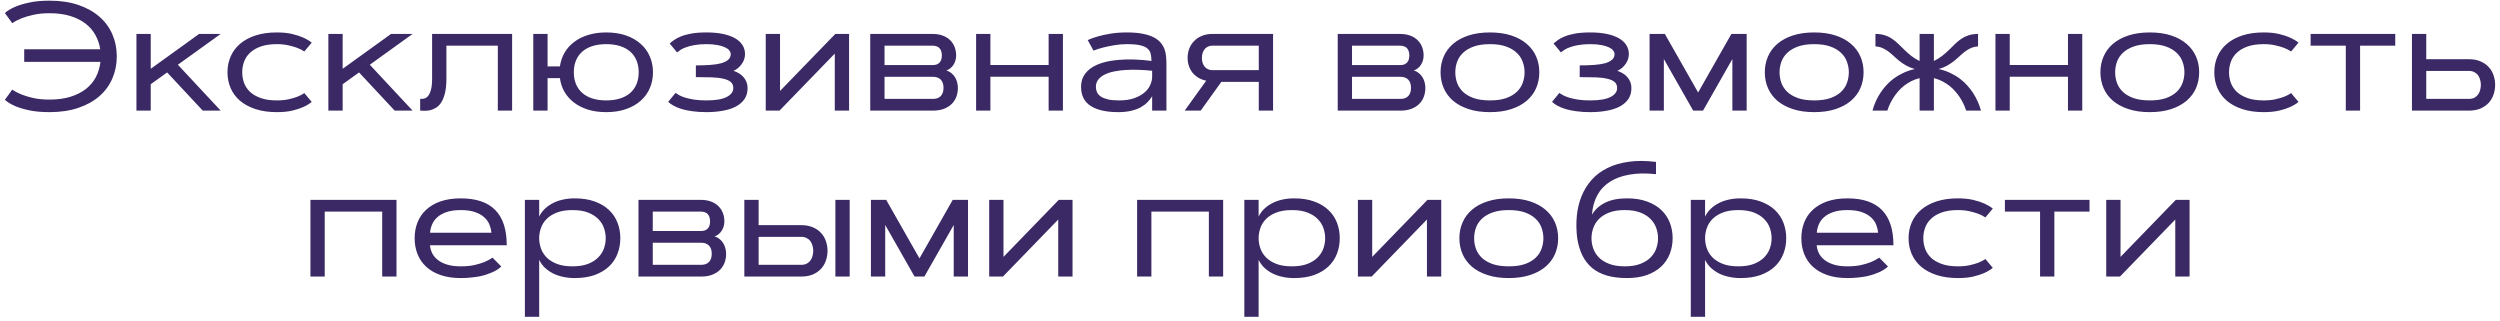 <?xml version="1.0" encoding="UTF-8"?> <svg xmlns="http://www.w3.org/2000/svg" width="226" height="29" viewBox="0 0 226 29" fill="none"> <path d="M9.06 4.456C8.991 3.991 8.845 3.561 8.622 3.164C8.403 2.763 8.103 2.417 7.72 2.125C7.341 1.833 6.881 1.605 6.339 1.441C5.801 1.277 5.181 1.195 4.479 1.195C3.928 1.195 3.443 1.243 3.023 1.339C2.609 1.43 2.258 1.533 1.971 1.646C1.638 1.779 1.351 1.929 1.109 2.098L0.439 1.175C0.672 0.97 0.977 0.785 1.355 0.621C1.674 0.48 2.091 0.352 2.606 0.238C3.121 0.12 3.746 0.061 4.479 0.061C5.455 0.061 6.318 0.188 7.07 0.443C7.827 0.699 8.463 1.052 8.978 1.503C9.497 1.95 9.889 2.48 10.153 3.096C10.422 3.711 10.557 4.379 10.557 5.099C10.557 5.819 10.422 6.486 10.153 7.102C9.889 7.717 9.497 8.25 8.978 8.701C8.463 9.148 7.827 9.499 7.07 9.754C6.318 10.009 5.455 10.137 4.479 10.137C3.746 10.137 3.121 10.08 2.606 9.966C2.091 9.852 1.674 9.724 1.355 9.583C0.977 9.419 0.672 9.232 0.439 9.022L1.109 8.1C1.351 8.268 1.638 8.419 1.971 8.551C2.258 8.665 2.609 8.77 3.023 8.865C3.443 8.956 3.928 9.002 4.479 9.002C5.204 9.002 5.84 8.915 6.387 8.742C6.938 8.569 7.403 8.332 7.781 8.031C8.164 7.726 8.463 7.366 8.677 6.951C8.891 6.532 9.025 6.078 9.08 5.591H2.189V4.456H9.06ZM13.626 3.068V6.22L18.001 3.068H19.949L16.08 5.851L19.949 10H18.329L15.109 6.548L13.626 7.614V10H12.334V3.068H13.626ZM21.898 6.534C21.898 6.862 21.952 7.181 22.061 7.491C22.175 7.797 22.355 8.068 22.602 8.305C22.852 8.537 23.176 8.724 23.572 8.865C23.969 9.007 24.454 9.077 25.028 9.077C25.429 9.077 25.783 9.043 26.088 8.975C26.393 8.906 26.653 8.831 26.867 8.749C27.118 8.653 27.332 8.542 27.51 8.414L28.18 9.214C27.97 9.387 27.713 9.542 27.407 9.679C27.148 9.797 26.819 9.904 26.423 10C26.031 10.091 25.566 10.137 25.028 10.137C24.299 10.137 23.657 10.046 23.101 9.863C22.545 9.681 22.078 9.43 21.699 9.111C21.326 8.788 21.043 8.407 20.852 7.97C20.66 7.528 20.564 7.049 20.564 6.534C20.564 6.019 20.66 5.543 20.852 5.105C21.043 4.663 21.326 4.283 21.699 3.964C22.078 3.64 22.545 3.387 23.101 3.205C23.657 3.023 24.299 2.932 25.028 2.932C25.566 2.932 26.031 2.979 26.423 3.075C26.819 3.171 27.148 3.278 27.407 3.396C27.713 3.533 27.97 3.686 28.18 3.854L27.51 4.654C27.332 4.531 27.118 4.422 26.867 4.326C26.653 4.244 26.393 4.169 26.088 4.101C25.783 4.028 25.429 3.991 25.028 3.991C24.454 3.991 23.969 4.062 23.572 4.203C23.176 4.344 22.852 4.534 22.602 4.771C22.355 5.003 22.175 5.274 22.061 5.584C21.952 5.889 21.898 6.206 21.898 6.534ZM30.976 3.068V6.22L35.351 3.068H37.299L33.43 5.851L37.299 10H35.679L32.459 6.548L30.976 7.614V10H29.684V3.068H30.976ZM46.295 3.068V10H45.003V4.128H40.355V7.102C40.355 7.626 40.311 8.063 40.225 8.414C40.138 8.765 40.024 9.05 39.883 9.269C39.742 9.483 39.582 9.642 39.404 9.747C39.231 9.852 39.056 9.925 38.878 9.966C38.705 10.002 38.538 10.018 38.379 10.014C38.219 10.009 38.087 10.005 37.982 10V8.94C38.092 8.95 38.208 8.94 38.331 8.913C38.459 8.886 38.577 8.811 38.687 8.688C38.796 8.564 38.885 8.38 38.953 8.134C39.026 7.883 39.062 7.539 39.062 7.102V3.068H46.295ZM54.806 2.932C55.471 2.932 56.066 3.023 56.59 3.205C57.114 3.387 57.556 3.64 57.916 3.964C58.281 4.283 58.556 4.663 58.743 5.105C58.935 5.543 59.03 6.019 59.03 6.534C59.03 7.049 58.935 7.528 58.743 7.97C58.556 8.407 58.281 8.788 57.916 9.111C57.556 9.43 57.114 9.681 56.59 9.863C56.066 10.046 55.471 10.137 54.806 10.137C54.195 10.137 53.646 10.062 53.158 9.911C52.671 9.756 52.247 9.542 51.887 9.269C51.531 8.995 51.244 8.672 51.025 8.298C50.811 7.92 50.675 7.507 50.615 7.061H49.501V10H48.209V3.068H49.501V6.001H50.615C50.679 5.554 50.818 5.144 51.032 4.771C51.251 4.392 51.538 4.069 51.894 3.8C52.249 3.526 52.671 3.314 53.158 3.164C53.646 3.009 54.195 2.932 54.806 2.932ZM54.806 3.991C54.341 3.991 53.926 4.048 53.562 4.162C53.202 4.276 52.896 4.442 52.645 4.661C52.395 4.88 52.203 5.146 52.071 5.461C51.939 5.775 51.873 6.133 51.873 6.534C51.873 6.935 51.939 7.293 52.071 7.607C52.203 7.922 52.395 8.188 52.645 8.407C52.896 8.626 53.202 8.792 53.562 8.906C53.926 9.02 54.341 9.077 54.806 9.077C55.27 9.077 55.683 9.02 56.043 8.906C56.408 8.792 56.715 8.626 56.966 8.407C57.217 8.188 57.408 7.922 57.54 7.607C57.672 7.293 57.738 6.935 57.738 6.534C57.738 6.133 57.672 5.775 57.54 5.461C57.408 5.146 57.217 4.88 56.966 4.661C56.715 4.442 56.408 4.276 56.043 4.162C55.683 4.048 55.27 3.991 54.806 3.991ZM61.067 8.4C61.154 8.464 61.273 8.537 61.423 8.619C61.573 8.697 61.76 8.77 61.983 8.838C62.211 8.906 62.48 8.963 62.79 9.009C63.1 9.054 63.458 9.077 63.863 9.077C64.679 9.077 65.287 8.975 65.689 8.77C66.09 8.564 66.29 8.293 66.29 7.956C66.29 7.724 66.213 7.541 66.058 7.409C65.903 7.277 65.679 7.179 65.388 7.115C65.101 7.047 64.747 7.006 64.328 6.992C63.909 6.979 63.435 6.972 62.906 6.972V5.912C63.371 5.912 63.797 5.898 64.185 5.871C64.572 5.844 64.905 5.794 65.183 5.721C65.461 5.643 65.675 5.538 65.825 5.406C65.98 5.274 66.058 5.101 66.058 4.887C66.058 4.777 66.017 4.67 65.935 4.565C65.853 4.456 65.723 4.36 65.545 4.278C65.367 4.192 65.139 4.123 64.861 4.073C64.583 4.019 64.251 3.991 63.863 3.991C63.453 3.991 63.098 4.019 62.797 4.073C62.501 4.123 62.248 4.187 62.038 4.265C61.828 4.338 61.658 4.417 61.525 4.504C61.393 4.59 61.286 4.668 61.204 4.736L60.541 3.93C60.641 3.839 60.771 3.736 60.931 3.622C61.09 3.504 61.297 3.394 61.553 3.294C61.808 3.189 62.122 3.103 62.496 3.034C62.87 2.966 63.325 2.932 63.863 2.932C64.424 2.932 64.921 2.977 65.353 3.068C65.787 3.16 66.151 3.289 66.447 3.458C66.743 3.627 66.967 3.832 67.117 4.073C67.272 4.315 67.35 4.586 67.35 4.887C67.35 5.051 67.325 5.208 67.274 5.358C67.224 5.509 67.151 5.65 67.056 5.782C66.965 5.914 66.855 6.035 66.728 6.145C66.6 6.249 66.461 6.336 66.311 6.404C66.493 6.464 66.662 6.541 66.816 6.637C66.976 6.732 67.11 6.846 67.22 6.979C67.334 7.111 67.422 7.259 67.486 7.423C67.55 7.587 67.582 7.765 67.582 7.956C67.582 8.353 67.486 8.69 67.295 8.968C67.103 9.241 66.841 9.465 66.509 9.638C66.176 9.811 65.782 9.936 65.326 10.014C64.875 10.096 64.387 10.137 63.863 10.137C63.385 10.137 62.959 10.109 62.585 10.055C62.211 10.005 61.883 9.936 61.601 9.85C61.318 9.758 61.079 9.658 60.883 9.549C60.687 9.439 60.527 9.326 60.404 9.207L61.067 8.4ZM76.756 10H75.464V4.846L70.467 10H69.223V3.068H70.515V8.223L75.512 3.068H76.756V10ZM78.67 10V3.068H84.296C84.66 3.068 84.977 3.121 85.246 3.226C85.515 3.33 85.736 3.472 85.909 3.649C86.087 3.827 86.219 4.035 86.306 4.271C86.392 4.504 86.436 4.75 86.436 5.01C86.436 5.151 86.417 5.292 86.381 5.434C86.344 5.575 86.287 5.707 86.21 5.83C86.137 5.953 86.044 6.062 85.93 6.158C85.82 6.254 85.693 6.325 85.547 6.37C85.734 6.429 85.893 6.516 86.025 6.63C86.158 6.739 86.265 6.865 86.347 7.006C86.433 7.147 86.495 7.3 86.531 7.464C86.572 7.623 86.593 7.783 86.593 7.942C86.593 8.225 86.547 8.492 86.456 8.742C86.365 8.988 86.226 9.205 86.039 9.392C85.852 9.578 85.618 9.727 85.335 9.836C85.057 9.945 84.727 10 84.344 10H78.67ZM84.344 8.94C84.649 8.94 84.884 8.854 85.048 8.681C85.212 8.507 85.294 8.261 85.294 7.942C85.294 7.623 85.212 7.377 85.048 7.204C84.884 7.031 84.649 6.944 84.344 6.944H79.962V8.94H84.344ZM84.296 5.885C84.451 5.885 84.583 5.864 84.692 5.823C84.802 5.778 84.888 5.716 84.952 5.639C85.02 5.561 85.068 5.47 85.096 5.365C85.128 5.256 85.144 5.137 85.144 5.01C85.144 4.882 85.128 4.766 85.096 4.661C85.068 4.552 85.02 4.458 84.952 4.381C84.888 4.299 84.802 4.237 84.692 4.196C84.583 4.151 84.451 4.128 84.296 4.128H79.962V5.885H84.296ZM94.796 3.068H96.088V10H94.796V6.938H89.532V10H88.24V3.068H89.532V5.878H94.796V3.068ZM98.33 3.622C98.608 3.494 98.927 3.381 99.287 3.28C99.597 3.194 99.968 3.114 100.401 3.041C100.839 2.968 101.333 2.932 101.885 2.932C102.445 2.932 102.922 2.973 103.313 3.055C103.705 3.132 104.034 3.239 104.298 3.376C104.562 3.513 104.77 3.672 104.92 3.854C105.075 4.037 105.191 4.233 105.269 4.442C105.346 4.652 105.394 4.871 105.412 5.099C105.435 5.322 105.446 5.543 105.446 5.762V10H104.154V8.708C104.04 8.89 103.899 9.068 103.73 9.241C103.566 9.41 103.364 9.562 103.122 9.699C102.881 9.831 102.593 9.936 102.261 10.014C101.928 10.096 101.538 10.137 101.092 10.137C100.007 10.137 99.175 9.95 98.597 9.576C98.018 9.202 97.728 8.628 97.728 7.854C97.728 7.466 97.813 7.129 97.981 6.842C98.155 6.555 98.389 6.313 98.686 6.117C98.986 5.921 99.34 5.766 99.745 5.652C100.151 5.538 100.588 5.461 101.058 5.42C101.532 5.374 102.026 5.361 102.541 5.379C103.056 5.397 103.573 5.44 104.093 5.509C104.088 5.267 104.065 5.053 104.024 4.866C103.983 4.679 103.888 4.522 103.737 4.395C103.591 4.262 103.373 4.162 103.081 4.094C102.789 4.025 102.391 3.991 101.885 3.991C101.484 3.991 101.101 4.023 100.736 4.087C100.376 4.146 100.055 4.212 99.772 4.285C99.444 4.367 99.137 4.463 98.85 4.572L98.33 3.622ZM99.068 7.854C99.068 8.031 99.103 8.195 99.171 8.346C99.244 8.496 99.362 8.626 99.526 8.735C99.69 8.84 99.905 8.924 100.169 8.988C100.438 9.048 100.768 9.077 101.16 9.077C101.707 9.077 102.17 9.009 102.548 8.872C102.926 8.735 103.234 8.562 103.471 8.353C103.712 8.143 103.885 7.913 103.99 7.662C104.1 7.411 104.154 7.172 104.154 6.944V6.397C103.776 6.356 103.386 6.329 102.985 6.315C102.589 6.297 102.201 6.299 101.823 6.322C101.445 6.34 101.09 6.384 100.757 6.452C100.424 6.516 100.132 6.609 99.882 6.732C99.631 6.851 99.433 7.004 99.287 7.19C99.141 7.373 99.068 7.594 99.068 7.854ZM113.793 10V7.402H110.409L108.543 10H107.094L109.042 7.293C108.773 7.238 108.534 7.147 108.324 7.02C108.115 6.892 107.937 6.737 107.791 6.555C107.65 6.372 107.543 6.17 107.47 5.946C107.397 5.718 107.36 5.481 107.36 5.235C107.36 4.925 107.413 4.638 107.518 4.374C107.622 4.11 107.773 3.882 107.969 3.69C108.165 3.494 108.399 3.342 108.673 3.232C108.946 3.123 109.252 3.068 109.589 3.068H115.085V10H113.793ZM109.589 4.128C109.457 4.128 109.334 4.153 109.22 4.203C109.106 4.253 109.006 4.326 108.919 4.422C108.837 4.518 108.771 4.634 108.721 4.771C108.675 4.907 108.652 5.062 108.652 5.235C108.652 5.409 108.675 5.563 108.721 5.7C108.771 5.837 108.837 5.953 108.919 6.049C109.006 6.145 109.106 6.217 109.22 6.268C109.334 6.318 109.457 6.343 109.589 6.343H113.793V4.128H109.589ZM120.93 10V3.068H126.556C126.92 3.068 127.237 3.121 127.506 3.226C127.775 3.33 127.996 3.472 128.169 3.649C128.347 3.827 128.479 4.035 128.565 4.271C128.652 4.504 128.695 4.75 128.695 5.01C128.695 5.151 128.677 5.292 128.641 5.434C128.604 5.575 128.547 5.707 128.47 5.83C128.397 5.953 128.303 6.062 128.189 6.158C128.08 6.254 127.952 6.325 127.807 6.37C127.993 6.429 128.153 6.516 128.285 6.63C128.417 6.739 128.524 6.865 128.606 7.006C128.693 7.147 128.755 7.3 128.791 7.464C128.832 7.623 128.853 7.783 128.853 7.942C128.853 8.225 128.807 8.492 128.716 8.742C128.625 8.988 128.486 9.205 128.299 9.392C128.112 9.578 127.877 9.727 127.595 9.836C127.317 9.945 126.986 10 126.604 10H120.93ZM126.604 8.94C126.909 8.94 127.144 8.854 127.308 8.681C127.472 8.507 127.554 8.261 127.554 7.942C127.554 7.623 127.472 7.377 127.308 7.204C127.144 7.031 126.909 6.944 126.604 6.944H122.222V8.94H126.604ZM126.556 5.885C126.711 5.885 126.843 5.864 126.952 5.823C127.062 5.778 127.148 5.716 127.212 5.639C127.28 5.561 127.328 5.47 127.355 5.365C127.387 5.256 127.403 5.137 127.403 5.01C127.403 4.882 127.387 4.766 127.355 4.661C127.328 4.552 127.28 4.458 127.212 4.381C127.148 4.299 127.062 4.237 126.952 4.196C126.843 4.151 126.711 4.128 126.556 4.128H122.222V5.885H126.556ZM134.69 2.932C135.42 2.932 136.062 3.023 136.618 3.205C137.174 3.387 137.639 3.64 138.013 3.964C138.391 4.283 138.676 4.663 138.867 5.105C139.059 5.543 139.154 6.019 139.154 6.534C139.154 7.049 139.059 7.528 138.867 7.97C138.676 8.407 138.391 8.788 138.013 9.111C137.639 9.43 137.174 9.681 136.618 9.863C136.062 10.046 135.42 10.137 134.69 10.137C133.961 10.137 133.319 10.046 132.763 9.863C132.207 9.681 131.74 9.43 131.361 9.111C130.988 8.788 130.705 8.407 130.514 7.97C130.322 7.528 130.227 7.049 130.227 6.534C130.227 6.019 130.322 5.543 130.514 5.105C130.705 4.663 130.988 4.283 131.361 3.964C131.74 3.64 132.207 3.387 132.763 3.205C133.319 3.023 133.961 2.932 134.69 2.932ZM134.69 3.991C134.116 3.991 133.631 4.062 133.234 4.203C132.838 4.344 132.514 4.534 132.264 4.771C132.018 5.003 131.838 5.274 131.724 5.584C131.614 5.889 131.56 6.206 131.56 6.534C131.56 6.867 131.614 7.188 131.724 7.498C131.838 7.803 132.018 8.075 132.264 8.312C132.514 8.544 132.838 8.731 133.234 8.872C133.631 9.009 134.116 9.077 134.69 9.077C135.265 9.077 135.75 9.009 136.146 8.872C136.543 8.731 136.864 8.544 137.11 8.312C137.361 8.075 137.541 7.803 137.65 7.498C137.764 7.188 137.821 6.867 137.821 6.534C137.821 6.206 137.764 5.889 137.65 5.584C137.541 5.274 137.361 5.003 137.11 4.771C136.864 4.534 136.543 4.344 136.146 4.203C135.75 4.062 135.265 3.991 134.69 3.991ZM140.966 8.4C141.052 8.464 141.171 8.537 141.321 8.619C141.472 8.697 141.659 8.77 141.882 8.838C142.11 8.906 142.379 8.963 142.688 9.009C142.998 9.054 143.356 9.077 143.762 9.077C144.577 9.077 145.186 8.975 145.587 8.77C145.988 8.564 146.188 8.293 146.188 7.956C146.188 7.724 146.111 7.541 145.956 7.409C145.801 7.277 145.578 7.179 145.286 7.115C144.999 7.047 144.646 7.006 144.227 6.992C143.807 6.979 143.333 6.972 142.805 6.972V5.912C143.27 5.912 143.696 5.898 144.083 5.871C144.47 5.844 144.803 5.794 145.081 5.721C145.359 5.643 145.573 5.538 145.724 5.406C145.879 5.274 145.956 5.101 145.956 4.887C145.956 4.777 145.915 4.67 145.833 4.565C145.751 4.456 145.621 4.36 145.443 4.278C145.266 4.192 145.038 4.123 144.76 4.073C144.482 4.019 144.149 3.991 143.762 3.991C143.352 3.991 142.996 4.019 142.695 4.073C142.399 4.123 142.146 4.187 141.937 4.265C141.727 4.338 141.556 4.417 141.424 4.504C141.292 4.59 141.185 4.668 141.103 4.736L140.439 3.93C140.54 3.839 140.67 3.736 140.829 3.622C140.989 3.504 141.196 3.394 141.451 3.294C141.706 3.189 142.021 3.103 142.395 3.034C142.768 2.966 143.224 2.932 143.762 2.932C144.322 2.932 144.819 2.977 145.252 3.068C145.685 3.16 146.049 3.289 146.346 3.458C146.642 3.627 146.865 3.832 147.016 4.073C147.171 4.315 147.248 4.586 147.248 4.887C147.248 5.051 147.223 5.208 147.173 5.358C147.123 5.509 147.05 5.65 146.954 5.782C146.863 5.914 146.754 6.035 146.626 6.145C146.498 6.249 146.359 6.336 146.209 6.404C146.391 6.464 146.56 6.541 146.715 6.637C146.874 6.732 147.009 6.846 147.118 6.979C147.232 7.111 147.321 7.259 147.385 7.423C147.449 7.587 147.48 7.765 147.48 7.956C147.48 8.353 147.385 8.69 147.193 8.968C147.002 9.241 146.74 9.465 146.407 9.638C146.075 9.811 145.68 9.936 145.225 10.014C144.773 10.096 144.286 10.137 143.762 10.137C143.283 10.137 142.857 10.109 142.483 10.055C142.11 10.005 141.782 9.936 141.499 9.85C141.216 9.758 140.977 9.658 140.781 9.549C140.585 9.439 140.426 9.326 140.303 9.207L140.966 8.4ZM153.51 8.359L156.518 3.068H157.898V10H156.606V5.338L153.954 10H153.065L150.413 5.338V10H149.121V3.068H150.502L153.51 8.359ZM164.003 2.932C164.732 2.932 165.375 3.023 165.931 3.205C166.487 3.387 166.951 3.64 167.325 3.964C167.703 4.283 167.988 4.663 168.18 5.105C168.371 5.543 168.467 6.019 168.467 6.534C168.467 7.049 168.371 7.528 168.18 7.97C167.988 8.407 167.703 8.788 167.325 9.111C166.951 9.43 166.487 9.681 165.931 9.863C165.375 10.046 164.732 10.137 164.003 10.137C163.274 10.137 162.631 10.046 162.075 9.863C161.519 9.681 161.052 9.43 160.674 9.111C160.3 8.788 160.018 8.407 159.826 7.97C159.635 7.528 159.539 7.049 159.539 6.534C159.539 6.019 159.635 5.543 159.826 5.105C160.018 4.663 160.3 4.283 160.674 3.964C161.052 3.64 161.519 3.387 162.075 3.205C162.631 3.023 163.274 2.932 164.003 2.932ZM164.003 3.991C163.429 3.991 162.943 4.062 162.547 4.203C162.15 4.344 161.827 4.534 161.576 4.771C161.33 5.003 161.15 5.274 161.036 5.584C160.927 5.889 160.872 6.206 160.872 6.534C160.872 6.867 160.927 7.188 161.036 7.498C161.15 7.803 161.33 8.075 161.576 8.312C161.827 8.544 162.15 8.731 162.547 8.872C162.943 9.009 163.429 9.077 164.003 9.077C164.577 9.077 165.062 9.009 165.459 8.872C165.855 8.731 166.177 8.544 166.423 8.312C166.674 8.075 166.854 7.803 166.963 7.498C167.077 7.188 167.134 6.867 167.134 6.534C167.134 6.206 167.077 5.889 166.963 5.584C166.854 5.274 166.674 5.003 166.423 4.771C166.177 4.534 165.855 4.344 165.459 4.203C165.062 4.062 164.577 3.991 164.003 3.991ZM174.824 10H173.532V7.061C173.245 7.133 172.983 7.231 172.746 7.354C172.514 7.478 172.302 7.614 172.11 7.765C171.924 7.915 171.755 8.077 171.604 8.25C171.459 8.419 171.331 8.585 171.222 8.749C170.962 9.136 170.759 9.553 170.613 10H169.273C169.428 9.417 169.672 8.874 170.005 8.373C170.146 8.159 170.312 7.945 170.504 7.73C170.695 7.512 170.919 7.307 171.174 7.115C171.429 6.924 171.716 6.753 172.035 6.603C172.354 6.448 172.71 6.327 173.102 6.24C172.805 6.158 172.546 6.053 172.322 5.926C172.099 5.798 171.896 5.661 171.714 5.516C171.532 5.37 171.361 5.222 171.201 5.071C171.042 4.921 170.88 4.784 170.716 4.661C170.552 4.534 170.374 4.429 170.183 4.347C169.996 4.26 169.782 4.21 169.54 4.196V3.068C169.864 3.068 170.146 3.109 170.388 3.191C170.634 3.269 170.855 3.376 171.051 3.513C171.251 3.645 171.438 3.798 171.611 3.971C171.789 4.144 171.971 4.322 172.158 4.504C172.345 4.686 172.548 4.866 172.767 5.044C172.985 5.217 173.241 5.374 173.532 5.516V3.068H174.824V5.516C175.111 5.374 175.364 5.217 175.583 5.044C175.806 4.866 176.011 4.686 176.198 4.504C176.385 4.322 176.565 4.144 176.738 3.971C176.916 3.798 177.103 3.645 177.299 3.513C177.499 3.376 177.72 3.269 177.962 3.191C178.208 3.109 178.493 3.068 178.816 3.068V4.196C178.575 4.21 178.358 4.26 178.167 4.347C177.98 4.429 177.805 4.534 177.641 4.661C177.477 4.784 177.315 4.921 177.155 5.071C176.996 5.222 176.825 5.37 176.643 5.516C176.46 5.661 176.257 5.798 176.034 5.926C175.811 6.053 175.551 6.158 175.255 6.24C175.647 6.327 176.002 6.448 176.321 6.603C176.64 6.753 176.925 6.924 177.176 7.115C177.431 7.307 177.654 7.512 177.846 7.73C178.037 7.945 178.203 8.159 178.345 8.373C178.673 8.874 178.919 9.417 179.083 10H177.743C177.597 9.553 177.395 9.136 177.135 8.749C177.025 8.585 176.896 8.419 176.745 8.25C176.599 8.077 176.431 7.915 176.239 7.765C176.048 7.614 175.834 7.478 175.597 7.354C175.364 7.231 175.107 7.133 174.824 7.061V10ZM186.944 3.068H188.236V10H186.944V6.938H181.681V10H180.389V3.068H181.681V5.878H186.944V3.068ZM194.341 2.932C195.07 2.932 195.713 3.023 196.269 3.205C196.825 3.387 197.289 3.64 197.663 3.964C198.041 4.283 198.326 4.663 198.518 5.105C198.709 5.543 198.805 6.019 198.805 6.534C198.805 7.049 198.709 7.528 198.518 7.97C198.326 8.407 198.041 8.788 197.663 9.111C197.289 9.43 196.825 9.681 196.269 9.863C195.713 10.046 195.07 10.137 194.341 10.137C193.612 10.137 192.969 10.046 192.413 9.863C191.857 9.681 191.39 9.43 191.012 9.111C190.638 8.788 190.355 8.407 190.164 7.97C189.973 7.528 189.877 7.049 189.877 6.534C189.877 6.019 189.973 5.543 190.164 5.105C190.355 4.663 190.638 4.283 191.012 3.964C191.39 3.64 191.857 3.387 192.413 3.205C192.969 3.023 193.612 2.932 194.341 2.932ZM194.341 3.991C193.767 3.991 193.281 4.062 192.885 4.203C192.488 4.344 192.165 4.534 191.914 4.771C191.668 5.003 191.488 5.274 191.374 5.584C191.265 5.889 191.21 6.206 191.21 6.534C191.21 6.867 191.265 7.188 191.374 7.498C191.488 7.803 191.668 8.075 191.914 8.312C192.165 8.544 192.488 8.731 192.885 8.872C193.281 9.009 193.767 9.077 194.341 9.077C194.915 9.077 195.4 9.009 195.797 8.872C196.193 8.731 196.515 8.544 196.761 8.312C197.011 8.075 197.191 7.803 197.301 7.498C197.415 7.188 197.472 6.867 197.472 6.534C197.472 6.206 197.415 5.889 197.301 5.584C197.191 5.274 197.011 5.003 196.761 4.771C196.515 4.534 196.193 4.344 195.797 4.203C195.4 4.062 194.915 3.991 194.341 3.991ZM201.505 6.534C201.505 6.862 201.56 7.181 201.669 7.491C201.783 7.797 201.963 8.068 202.209 8.305C202.46 8.537 202.783 8.724 203.18 8.865C203.576 9.007 204.062 9.077 204.636 9.077C205.037 9.077 205.39 9.043 205.695 8.975C206.001 8.906 206.26 8.831 206.475 8.749C206.725 8.653 206.939 8.542 207.117 8.414L207.787 9.214C207.577 9.387 207.32 9.542 207.015 9.679C206.755 9.797 206.427 9.904 206.03 10C205.638 10.091 205.174 10.137 204.636 10.137C203.907 10.137 203.264 10.046 202.708 9.863C202.152 9.681 201.685 9.43 201.307 9.111C200.933 8.788 200.65 8.407 200.459 7.97C200.268 7.528 200.172 7.049 200.172 6.534C200.172 6.019 200.268 5.543 200.459 5.105C200.65 4.663 200.933 4.283 201.307 3.964C201.685 3.64 202.152 3.387 202.708 3.205C203.264 3.023 203.907 2.932 204.636 2.932C205.174 2.932 205.638 2.979 206.03 3.075C206.427 3.171 206.755 3.278 207.015 3.396C207.32 3.533 207.577 3.686 207.787 3.854L207.117 4.654C206.939 4.531 206.725 4.422 206.475 4.326C206.26 4.244 206.001 4.169 205.695 4.101C205.39 4.028 205.037 3.991 204.636 3.991C204.062 3.991 203.576 4.062 203.18 4.203C202.783 4.344 202.46 4.534 202.209 4.771C201.963 5.003 201.783 5.274 201.669 5.584C201.56 5.889 201.505 6.206 201.505 6.534ZM208.881 3.068H216.53V4.128H213.352V10H212.06V4.128H208.881V3.068ZM219.333 3.068V5.352H223.175C223.59 5.352 223.945 5.418 224.241 5.55C224.542 5.677 224.79 5.851 224.986 6.069C225.182 6.284 225.326 6.53 225.417 6.808C225.513 7.086 225.561 7.375 225.561 7.676C225.561 7.977 225.513 8.266 225.417 8.544C225.326 8.822 225.182 9.07 224.986 9.289C224.79 9.503 224.542 9.676 224.241 9.809C223.945 9.936 223.59 10 223.175 10H218.041V3.068H219.333ZM223.175 8.94C223.38 8.94 223.551 8.904 223.688 8.831C223.829 8.754 223.94 8.656 224.022 8.537C224.109 8.419 224.171 8.284 224.207 8.134C224.248 7.979 224.269 7.826 224.269 7.676C224.269 7.525 224.248 7.375 224.207 7.225C224.171 7.07 224.109 6.933 224.022 6.814C223.94 6.696 223.829 6.6 223.688 6.527C223.551 6.45 223.38 6.411 223.175 6.411H219.333V8.94H223.175ZM35.843 18.068V25H34.551V19.128H29.355V25H28.064V18.068H35.843ZM45.317 24.091C45.112 24.291 44.839 24.467 44.497 24.617C44.351 24.681 44.185 24.745 43.998 24.809C43.811 24.872 43.599 24.929 43.362 24.98C43.125 25.025 42.866 25.061 42.583 25.089C42.3 25.121 41.991 25.137 41.653 25.137C40.956 25.137 40.345 25.046 39.821 24.863C39.302 24.681 38.869 24.43 38.523 24.111C38.176 23.788 37.916 23.407 37.743 22.97C37.57 22.528 37.483 22.049 37.483 21.534C37.483 21.019 37.57 20.543 37.743 20.105C37.916 19.663 38.176 19.283 38.523 18.964C38.869 18.64 39.302 18.387 39.821 18.205C40.345 18.023 40.956 17.932 41.653 17.932C43.039 17.932 44.078 18.283 44.77 18.984C45.463 19.686 45.81 20.748 45.81 22.17H38.871C38.889 22.416 38.955 22.655 39.069 22.888C39.183 23.116 39.352 23.318 39.575 23.496C39.798 23.674 40.081 23.815 40.423 23.92C40.769 24.025 41.179 24.077 41.653 24.077C42.123 24.077 42.533 24.038 42.884 23.961C43.239 23.879 43.54 23.788 43.786 23.688C44.069 23.569 44.315 23.437 44.524 23.291L45.317 24.091ZM44.429 21.042C44.406 20.8 44.347 20.559 44.251 20.317C44.155 20.071 44 19.85 43.786 19.654C43.577 19.458 43.298 19.299 42.952 19.176C42.606 19.053 42.173 18.991 41.653 18.991C41.134 18.991 40.701 19.053 40.355 19.176C40.008 19.299 39.728 19.458 39.514 19.654C39.304 19.85 39.149 20.071 39.049 20.317C38.953 20.559 38.896 20.8 38.878 21.042H44.429ZM48.742 18.068V19.579C48.865 19.324 49.029 19.096 49.234 18.895C49.444 18.69 49.685 18.517 49.959 18.376C50.232 18.23 50.535 18.121 50.868 18.048C51.205 17.97 51.568 17.932 51.955 17.932C52.652 17.932 53.258 18.027 53.773 18.219C54.288 18.406 54.717 18.663 55.059 18.991C55.4 19.315 55.656 19.695 55.824 20.133C55.993 20.57 56.077 21.037 56.077 21.534C56.077 22.031 55.993 22.498 55.824 22.936C55.656 23.373 55.4 23.756 55.059 24.084C54.717 24.408 54.288 24.665 53.773 24.856C53.258 25.043 52.652 25.137 51.955 25.137C51.568 25.137 51.205 25.098 50.868 25.02C50.535 24.948 50.232 24.84 49.959 24.699C49.685 24.553 49.444 24.38 49.234 24.18C49.029 23.975 48.865 23.744 48.742 23.489V28.637H47.45V18.068H48.742ZM51.75 24.077C52.31 24.077 52.782 24.002 53.165 23.852C53.548 23.701 53.855 23.505 54.088 23.264C54.325 23.022 54.496 22.751 54.601 22.45C54.705 22.145 54.758 21.84 54.758 21.534C54.758 21.229 54.705 20.924 54.601 20.618C54.496 20.313 54.325 20.042 54.088 19.805C53.855 19.563 53.548 19.367 53.165 19.217C52.782 19.066 52.31 18.991 51.75 18.991C51.19 18.991 50.718 19.066 50.335 19.217C49.952 19.367 49.642 19.563 49.405 19.805C49.173 20.042 49.004 20.313 48.899 20.618C48.795 20.924 48.742 21.229 48.742 21.534C48.742 21.84 48.795 22.145 48.899 22.45C49.004 22.751 49.173 23.022 49.405 23.264C49.642 23.505 49.952 23.701 50.335 23.852C50.718 24.002 51.19 24.077 51.75 24.077ZM57.718 25V18.068H63.344C63.708 18.068 64.025 18.121 64.294 18.226C64.563 18.33 64.784 18.472 64.957 18.649C65.135 18.827 65.267 19.035 65.353 19.271C65.44 19.504 65.483 19.75 65.483 20.01C65.483 20.151 65.465 20.292 65.429 20.434C65.392 20.575 65.335 20.707 65.258 20.83C65.185 20.953 65.091 21.062 64.978 21.158C64.868 21.254 64.741 21.325 64.595 21.37C64.782 21.429 64.941 21.516 65.073 21.63C65.205 21.739 65.312 21.865 65.394 22.006C65.481 22.147 65.543 22.3 65.579 22.464C65.62 22.623 65.641 22.783 65.641 22.942C65.641 23.225 65.595 23.491 65.504 23.742C65.413 23.988 65.274 24.205 65.087 24.392C64.9 24.578 64.665 24.727 64.383 24.836C64.105 24.945 63.774 25 63.392 25H57.718ZM63.392 23.94C63.697 23.94 63.932 23.854 64.096 23.681C64.26 23.508 64.342 23.261 64.342 22.942C64.342 22.623 64.26 22.377 64.096 22.204C63.932 22.031 63.697 21.944 63.392 21.944H59.01V23.94H63.392ZM63.344 20.885C63.499 20.885 63.631 20.864 63.74 20.823C63.85 20.778 63.936 20.716 64 20.639C64.068 20.561 64.116 20.47 64.144 20.365C64.175 20.256 64.191 20.137 64.191 20.01C64.191 19.882 64.175 19.766 64.144 19.661C64.116 19.552 64.068 19.458 64 19.381C63.936 19.299 63.85 19.237 63.74 19.196C63.631 19.151 63.499 19.128 63.344 19.128H59.01V20.885H63.344ZM75.519 18.068H76.811V25H75.519V18.068ZM68.58 18.068V20.352H72.422C72.837 20.352 73.192 20.418 73.488 20.55C73.789 20.677 74.037 20.851 74.233 21.069C74.429 21.284 74.573 21.53 74.664 21.808C74.76 22.086 74.808 22.375 74.808 22.676C74.808 22.977 74.76 23.266 74.664 23.544C74.573 23.822 74.429 24.07 74.233 24.289C74.037 24.503 73.789 24.676 73.488 24.809C73.192 24.936 72.837 25 72.422 25H67.288V18.068H68.58ZM72.422 23.94C72.627 23.94 72.798 23.904 72.935 23.831C73.076 23.754 73.188 23.656 73.269 23.537C73.356 23.419 73.418 23.284 73.454 23.134C73.495 22.979 73.516 22.826 73.516 22.676C73.516 22.525 73.495 22.375 73.454 22.225C73.418 22.07 73.356 21.933 73.269 21.814C73.188 21.696 73.076 21.6 72.935 21.527C72.798 21.45 72.627 21.411 72.422 21.411H68.58V23.94H72.422ZM83.12 23.359L86.128 18.068H87.509V25H86.217V20.338L83.564 25H82.676L80.023 20.338V25H78.731V18.068H80.112L83.12 23.359ZM96.956 25H95.664V19.846L90.667 25H89.423V18.068H90.715V23.223L95.712 18.068H96.956V25ZM110.573 18.068V25H109.281V19.128H104.086V25H102.794V18.068H110.573ZM113.779 18.068V19.579C113.902 19.324 114.066 19.096 114.271 18.895C114.481 18.69 114.723 18.517 114.996 18.376C115.27 18.23 115.573 18.121 115.905 18.048C116.243 17.97 116.605 17.932 116.992 17.932C117.689 17.932 118.296 18.027 118.811 18.219C119.326 18.406 119.754 18.663 120.096 18.991C120.438 19.315 120.693 19.695 120.861 20.133C121.03 20.57 121.114 21.037 121.114 21.534C121.114 22.031 121.03 22.498 120.861 22.936C120.693 23.373 120.438 23.756 120.096 24.084C119.754 24.408 119.326 24.665 118.811 24.856C118.296 25.043 117.689 25.137 116.992 25.137C116.605 25.137 116.243 25.098 115.905 25.02C115.573 24.948 115.27 24.84 114.996 24.699C114.723 24.553 114.481 24.38 114.271 24.18C114.066 23.975 113.902 23.744 113.779 23.489V28.637H112.487V18.068H113.779ZM116.787 24.077C117.348 24.077 117.819 24.002 118.202 23.852C118.585 23.701 118.893 23.505 119.125 23.264C119.362 23.022 119.533 22.751 119.638 22.45C119.743 22.145 119.795 21.84 119.795 21.534C119.795 21.229 119.743 20.924 119.638 20.618C119.533 20.313 119.362 20.042 119.125 19.805C118.893 19.563 118.585 19.367 118.202 19.217C117.819 19.066 117.348 18.991 116.787 18.991C116.227 18.991 115.755 19.066 115.372 19.217C114.989 19.367 114.679 19.563 114.442 19.805C114.21 20.042 114.041 20.313 113.937 20.618C113.832 20.924 113.779 21.229 113.779 21.534C113.779 21.84 113.832 22.145 113.937 22.45C114.041 22.751 114.21 23.022 114.442 23.264C114.679 23.505 114.989 23.701 115.372 23.852C115.755 24.002 116.227 24.077 116.787 24.077ZM130.288 25H128.996V19.846L123.999 25H122.755V18.068H124.047V23.223L129.044 18.068H130.288V25ZM136.393 17.932C137.122 17.932 137.764 18.023 138.32 18.205C138.876 18.387 139.341 18.64 139.715 18.964C140.093 19.283 140.378 19.663 140.569 20.105C140.761 20.543 140.856 21.019 140.856 21.534C140.856 22.049 140.761 22.528 140.569 22.97C140.378 23.407 140.093 23.788 139.715 24.111C139.341 24.43 138.876 24.681 138.32 24.863C137.764 25.046 137.122 25.137 136.393 25.137C135.663 25.137 135.021 25.046 134.465 24.863C133.909 24.681 133.442 24.43 133.063 24.111C132.69 23.788 132.407 23.407 132.216 22.97C132.024 22.528 131.929 22.049 131.929 21.534C131.929 21.019 132.024 20.543 132.216 20.105C132.407 19.663 132.69 19.283 133.063 18.964C133.442 18.64 133.909 18.387 134.465 18.205C135.021 18.023 135.663 17.932 136.393 17.932ZM136.393 18.991C135.818 18.991 135.333 19.062 134.937 19.203C134.54 19.344 134.216 19.534 133.966 19.77C133.72 20.003 133.54 20.274 133.426 20.584C133.316 20.889 133.262 21.206 133.262 21.534C133.262 21.867 133.316 22.188 133.426 22.498C133.54 22.803 133.72 23.075 133.966 23.311C134.216 23.544 134.54 23.731 134.937 23.872C135.333 24.009 135.818 24.077 136.393 24.077C136.967 24.077 137.452 24.009 137.849 23.872C138.245 23.731 138.566 23.544 138.812 23.311C139.063 23.075 139.243 22.803 139.353 22.498C139.466 22.188 139.523 21.867 139.523 21.534C139.523 21.206 139.466 20.889 139.353 20.584C139.243 20.274 139.063 20.003 138.812 19.77C138.566 19.534 138.245 19.344 137.849 19.203C137.452 19.062 136.967 18.991 136.393 18.991ZM143.912 19.415C144.172 18.959 144.562 18.599 145.081 18.335C145.605 18.066 146.273 17.932 147.084 17.932C147.781 17.932 148.387 18.027 148.902 18.219C149.417 18.406 149.846 18.663 150.188 18.991C150.529 19.315 150.785 19.695 150.953 20.133C151.122 20.57 151.206 21.037 151.206 21.534C151.206 22.031 151.122 22.498 150.953 22.936C150.785 23.373 150.529 23.756 150.188 24.084C149.846 24.408 149.417 24.665 148.902 24.856C148.387 25.043 147.781 25.137 147.084 25.137C146.391 25.137 145.783 25.061 145.259 24.911C144.739 24.756 144.297 24.528 143.933 24.227C143.568 23.922 143.274 23.546 143.051 23.1C142.832 22.648 142.675 22.127 142.579 21.534C142.493 20.832 142.481 20.16 142.545 19.518C142.609 18.87 142.752 18.273 142.976 17.727C143.203 17.175 143.509 16.683 143.892 16.25C144.279 15.817 144.751 15.464 145.307 15.19C145.867 14.912 146.512 14.723 147.241 14.623C147.97 14.518 148.791 14.523 149.702 14.637V15.744C148.804 15.648 148.007 15.662 147.31 15.785C146.612 15.904 146.02 16.12 145.532 16.435C145.045 16.749 144.664 17.157 144.391 17.658C144.122 18.16 143.962 18.745 143.912 19.415ZM146.879 18.991C146.318 18.991 145.847 19.066 145.464 19.217C145.081 19.367 144.771 19.563 144.534 19.805C144.302 20.046 144.133 20.32 144.028 20.625C143.924 20.926 143.871 21.229 143.871 21.534C143.871 21.844 143.924 22.152 144.028 22.457C144.133 22.758 144.302 23.029 144.534 23.27C144.771 23.508 145.081 23.701 145.464 23.852C145.847 24.002 146.318 24.077 146.879 24.077C147.439 24.077 147.911 24.002 148.294 23.852C148.677 23.701 148.984 23.508 149.217 23.27C149.454 23.029 149.625 22.758 149.729 22.457C149.834 22.152 149.887 21.844 149.887 21.534C149.887 21.229 149.834 20.926 149.729 20.625C149.625 20.32 149.454 20.046 149.217 19.805C148.984 19.563 148.677 19.367 148.294 19.217C147.911 19.066 147.439 18.991 146.879 18.991ZM154.139 18.068V19.579C154.262 19.324 154.426 19.096 154.631 18.895C154.84 18.69 155.082 18.517 155.355 18.376C155.629 18.23 155.932 18.121 156.265 18.048C156.602 17.97 156.964 17.932 157.352 17.932C158.049 17.932 158.655 18.027 159.17 18.219C159.685 18.406 160.113 18.663 160.455 18.991C160.797 19.315 161.052 19.695 161.221 20.133C161.389 20.57 161.474 21.037 161.474 21.534C161.474 22.031 161.389 22.498 161.221 22.936C161.052 23.373 160.797 23.756 160.455 24.084C160.113 24.408 159.685 24.665 159.17 24.856C158.655 25.043 158.049 25.137 157.352 25.137C156.964 25.137 156.602 25.098 156.265 25.02C155.932 24.948 155.629 24.84 155.355 24.699C155.082 24.553 154.84 24.38 154.631 24.18C154.426 23.975 154.262 23.744 154.139 23.489V28.637H152.847V18.068H154.139ZM157.146 24.077C157.707 24.077 158.179 24.002 158.562 23.852C158.944 23.701 159.252 23.505 159.484 23.264C159.721 23.022 159.892 22.751 159.997 22.45C160.102 22.145 160.154 21.84 160.154 21.534C160.154 21.229 160.102 20.924 159.997 20.618C159.892 20.313 159.721 20.042 159.484 19.805C159.252 19.563 158.944 19.367 158.562 19.217C158.179 19.066 157.707 18.991 157.146 18.991C156.586 18.991 156.114 19.066 155.731 19.217C155.349 19.367 155.039 19.563 154.802 19.805C154.569 20.042 154.401 20.313 154.296 20.618C154.191 20.924 154.139 21.229 154.139 21.534C154.139 21.84 154.191 22.145 154.296 22.45C154.401 22.751 154.569 23.022 154.802 23.264C155.039 23.505 155.349 23.701 155.731 23.852C156.114 24.002 156.586 24.077 157.146 24.077ZM170.675 24.091C170.47 24.291 170.196 24.467 169.854 24.617C169.709 24.681 169.542 24.745 169.355 24.809C169.169 24.872 168.957 24.929 168.72 24.98C168.483 25.025 168.223 25.061 167.94 25.089C167.658 25.121 167.348 25.137 167.011 25.137C166.313 25.137 165.703 25.046 165.179 24.863C164.659 24.681 164.226 24.43 163.88 24.111C163.534 23.788 163.274 23.407 163.101 22.97C162.927 22.528 162.841 22.049 162.841 21.534C162.841 21.019 162.927 20.543 163.101 20.105C163.274 19.663 163.534 19.283 163.88 18.964C164.226 18.64 164.659 18.387 165.179 18.205C165.703 18.023 166.313 17.932 167.011 17.932C168.396 17.932 169.435 18.283 170.128 18.984C170.821 19.686 171.167 20.748 171.167 22.17H164.229C164.247 22.416 164.313 22.655 164.427 22.888C164.541 23.116 164.709 23.318 164.933 23.496C165.156 23.674 165.438 23.815 165.78 23.92C166.127 24.025 166.537 24.077 167.011 24.077C167.48 24.077 167.89 24.038 168.241 23.961C168.597 23.879 168.897 23.788 169.144 23.688C169.426 23.569 169.672 23.437 169.882 23.291L170.675 24.091ZM169.786 21.042C169.763 20.8 169.704 20.559 169.608 20.317C169.513 20.071 169.358 19.85 169.144 19.654C168.934 19.458 168.656 19.299 168.31 19.176C167.963 19.053 167.53 18.991 167.011 18.991C166.491 18.991 166.058 19.053 165.712 19.176C165.366 19.299 165.085 19.458 164.871 19.654C164.661 19.85 164.507 20.071 164.406 20.317C164.311 20.559 164.254 20.8 164.235 21.042H169.786ZM173.867 21.534C173.867 21.862 173.922 22.181 174.031 22.491C174.145 22.797 174.325 23.068 174.571 23.305C174.822 23.537 175.146 23.724 175.542 23.865C175.938 24.006 176.424 24.077 176.998 24.077C177.399 24.077 177.752 24.043 178.058 23.975C178.363 23.906 178.623 23.831 178.837 23.749C179.088 23.653 179.302 23.542 179.479 23.414L180.149 24.214C179.94 24.387 179.682 24.542 179.377 24.679C179.117 24.797 178.789 24.904 178.393 25C178.001 25.091 177.536 25.137 176.998 25.137C176.269 25.137 175.626 25.046 175.07 24.863C174.514 24.681 174.047 24.43 173.669 24.111C173.295 23.788 173.013 23.407 172.821 22.97C172.63 22.528 172.534 22.049 172.534 21.534C172.534 21.019 172.63 20.543 172.821 20.105C173.013 19.663 173.295 19.283 173.669 18.964C174.047 18.64 174.514 18.387 175.07 18.205C175.626 18.023 176.269 17.932 176.998 17.932C177.536 17.932 178.001 17.98 178.393 18.075C178.789 18.171 179.117 18.278 179.377 18.396C179.682 18.533 179.94 18.686 180.149 18.855L179.479 19.654C179.302 19.531 179.088 19.422 178.837 19.326C178.623 19.244 178.363 19.169 178.058 19.101C177.752 19.028 177.399 18.991 176.998 18.991C176.424 18.991 175.938 19.062 175.542 19.203C175.146 19.344 174.822 19.534 174.571 19.77C174.325 20.003 174.145 20.274 174.031 20.584C173.922 20.889 173.867 21.206 173.867 21.534ZM181.243 18.068H188.893V19.128H185.714V25H184.422V19.128H181.243V18.068ZM197.937 25H196.645V19.846L191.647 25H190.403V18.068H191.695V23.223L196.692 18.068H197.937V25Z" fill="#3A2965"></path> </svg> 